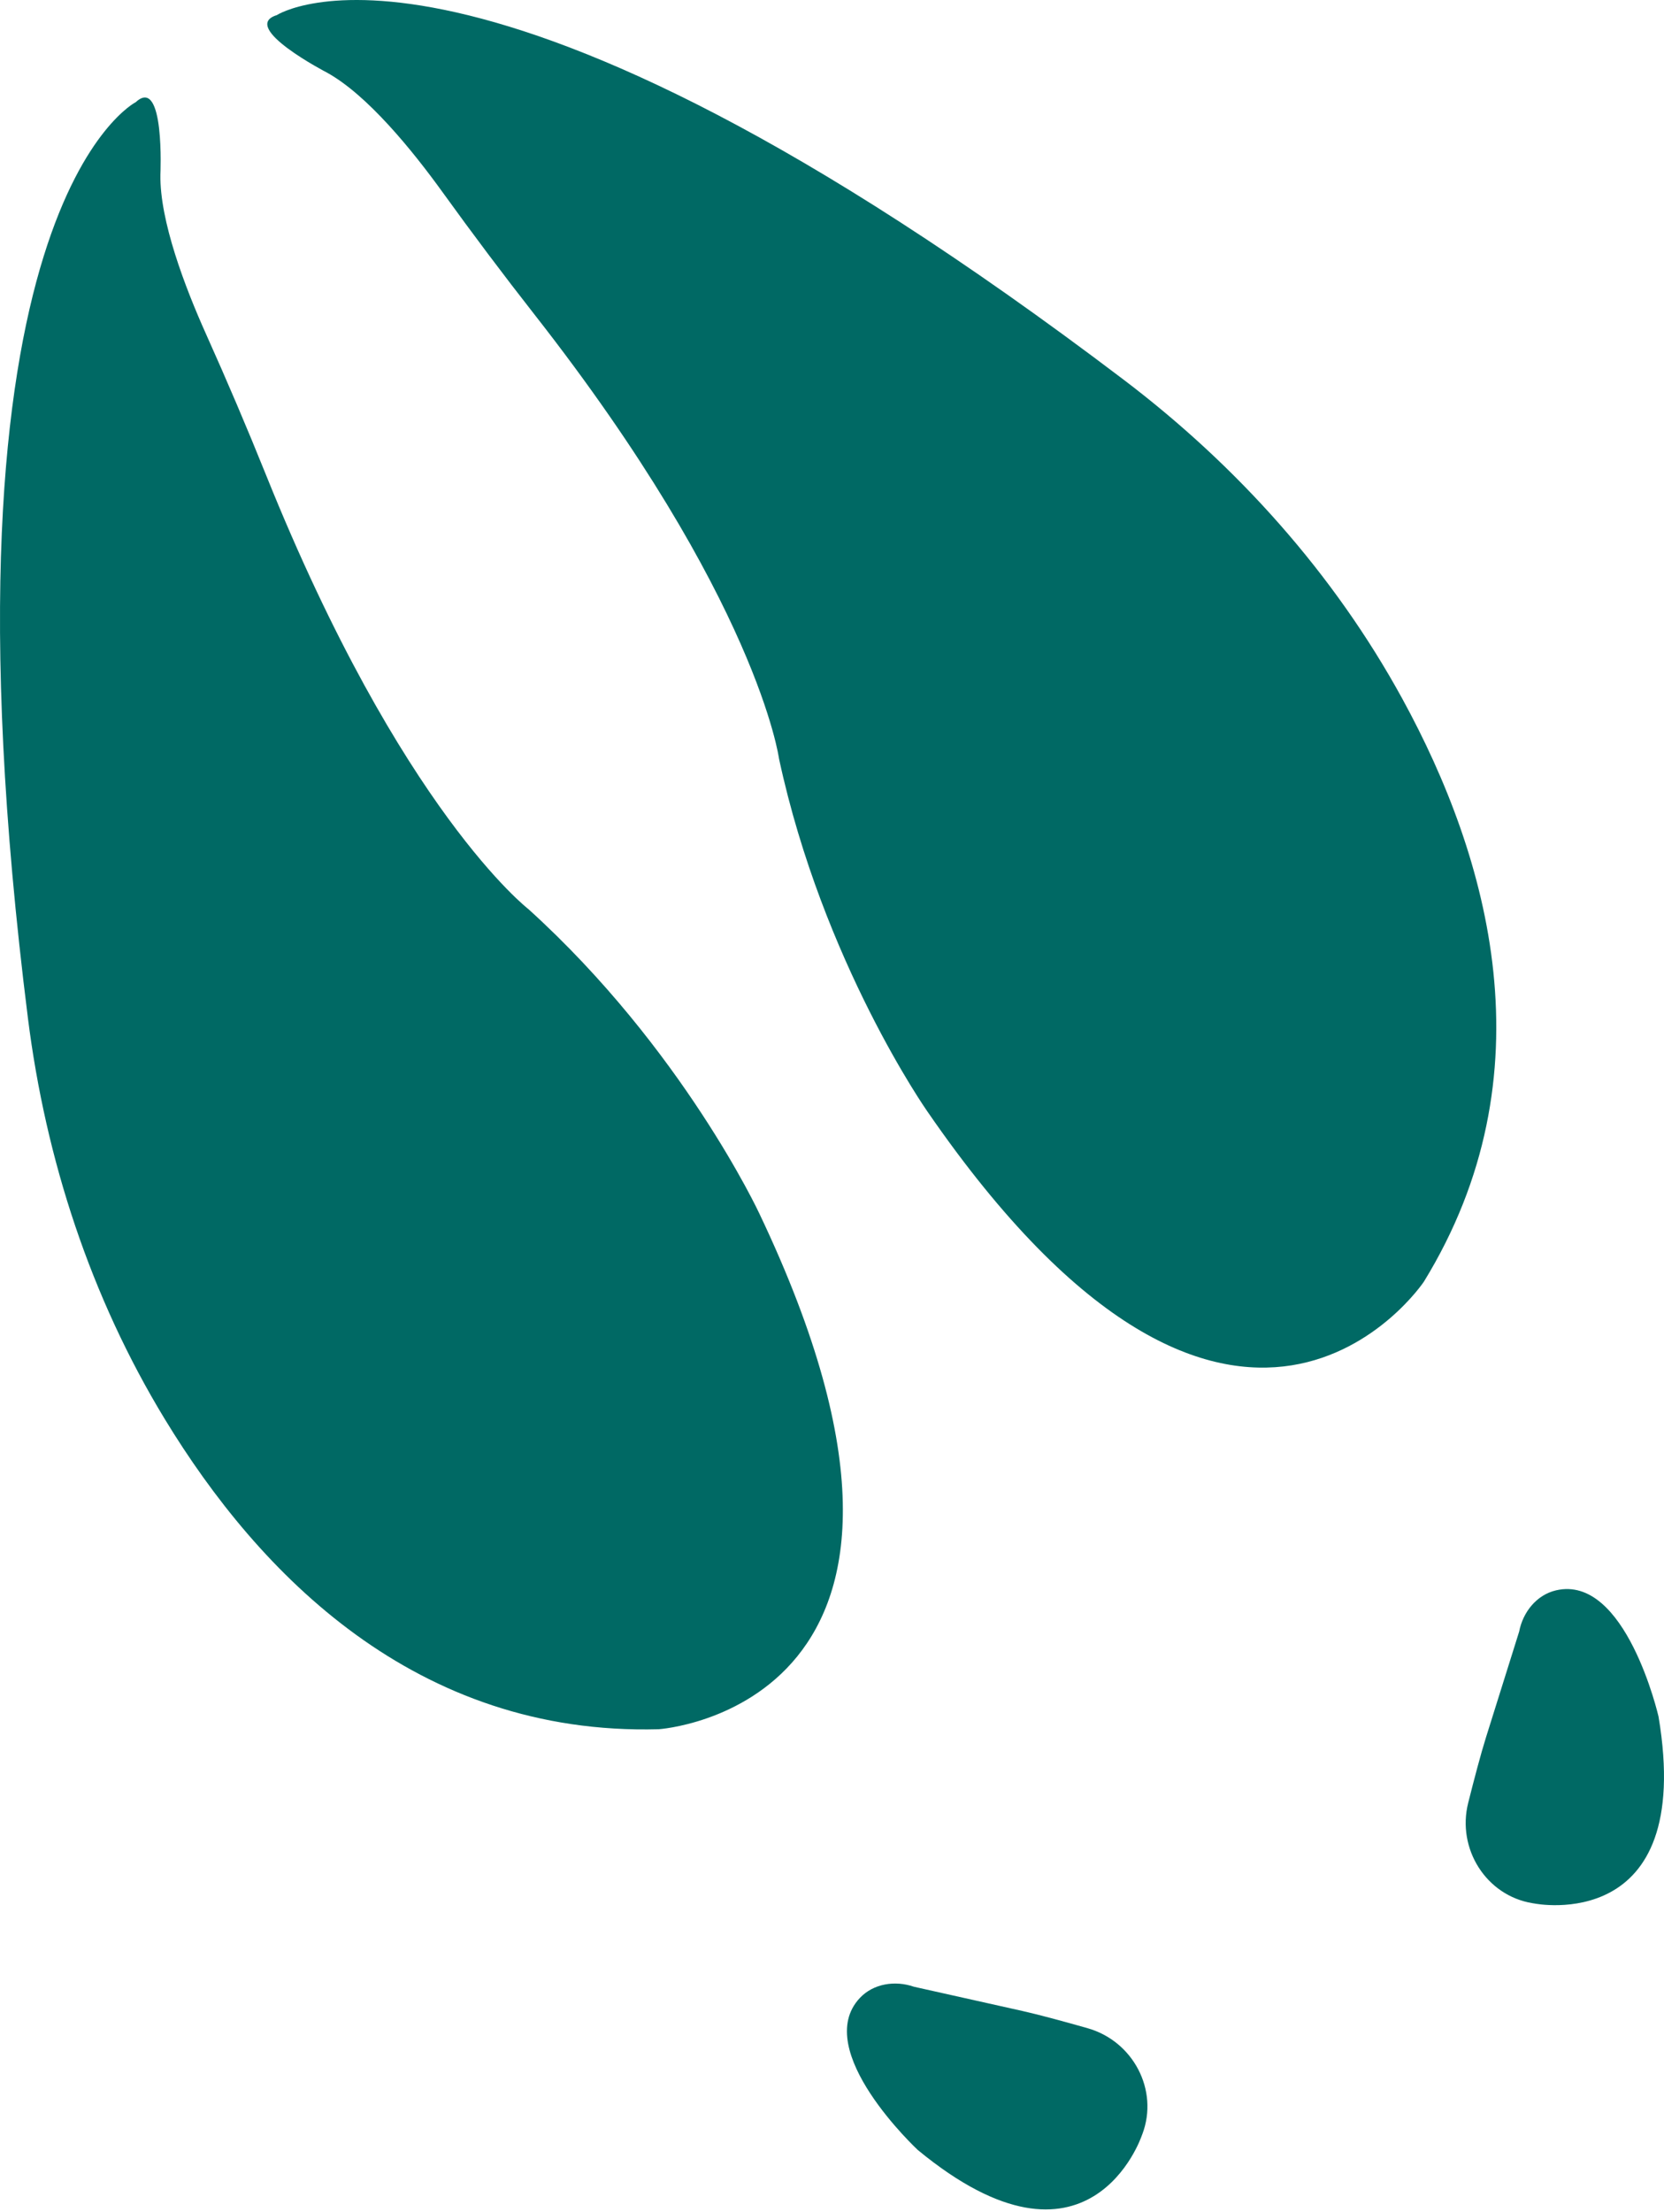 <svg width="438" height="582" viewBox="0 0 438 582" fill="none" xmlns="http://www.w3.org/2000/svg">
<path fill-rule="evenodd" clip-rule="evenodd" d="M35.735 26.877C35.735 26.877 -19.466 54.77 7.348 267.877C12.037 305.12 23.858 341.293 43.361 373.365C68.171 414.169 109.463 456.716 173.373 454.992C173.373 454.992 261.743 449.213 199.878 319.309C199.878 319.309 179.712 275.984 139.1 239.216C139.1 239.216 105.642 213.469 70.054 125.045C65.037 112.583 59.765 100.212 54.259 87.958C48.675 75.525 42.018 58.078 42.223 45.947C42.223 45.947 43.439 19.774 35.735 26.877" fill="#006964"/>
<path fill-rule="evenodd" clip-rule="evenodd" d="M286.295 533.66C298.234 537.055 305.083 549.917 300.692 561.524C300.631 561.683 300.572 561.839 300.507 561.998C300.507 561.998 286.705 602.926 241.582 565.699C241.582 565.699 213.38 539.471 226.33 525.699C229.898 521.9 235.628 521.032 240.551 522.742L269.069 529.11C273.563 530.115 280.25 531.939 286.295 533.66" fill="#006964"/>
<path fill-rule="evenodd" clip-rule="evenodd" d="M72.854 3.98C72.854 3.98 124.611 -29.877 295.756 99.898C325.666 122.578 351.084 150.904 369.107 183.828C392.041 225.718 408.24 282.75 374.792 337.239C374.792 337.239 325.604 410.879 244.038 292.347C244.038 292.347 216.597 253.224 205.062 199.669C205.062 199.669 199.491 157.818 140.709 82.785C132.423 72.209 124.348 61.458 116.488 50.563C108.514 39.513 96.734 25.025 86.123 19.135C86.123 19.135 62.851 7.103 72.854 3.98" fill="#006964"/>
<path fill-rule="evenodd" clip-rule="evenodd" d="M386.459 474.365C383.431 486.401 391.142 498.765 403.393 500.765C403.559 500.791 403.728 500.817 403.894 500.843C403.894 500.843 446.242 509.354 436.561 451.662C436.561 451.662 427.949 414.123 409.549 418.452C404.472 419.645 400.856 424.169 399.877 429.291L391.132 457.171C389.753 461.565 387.994 468.267 386.459 474.365" fill="#006964"/>
</svg>
